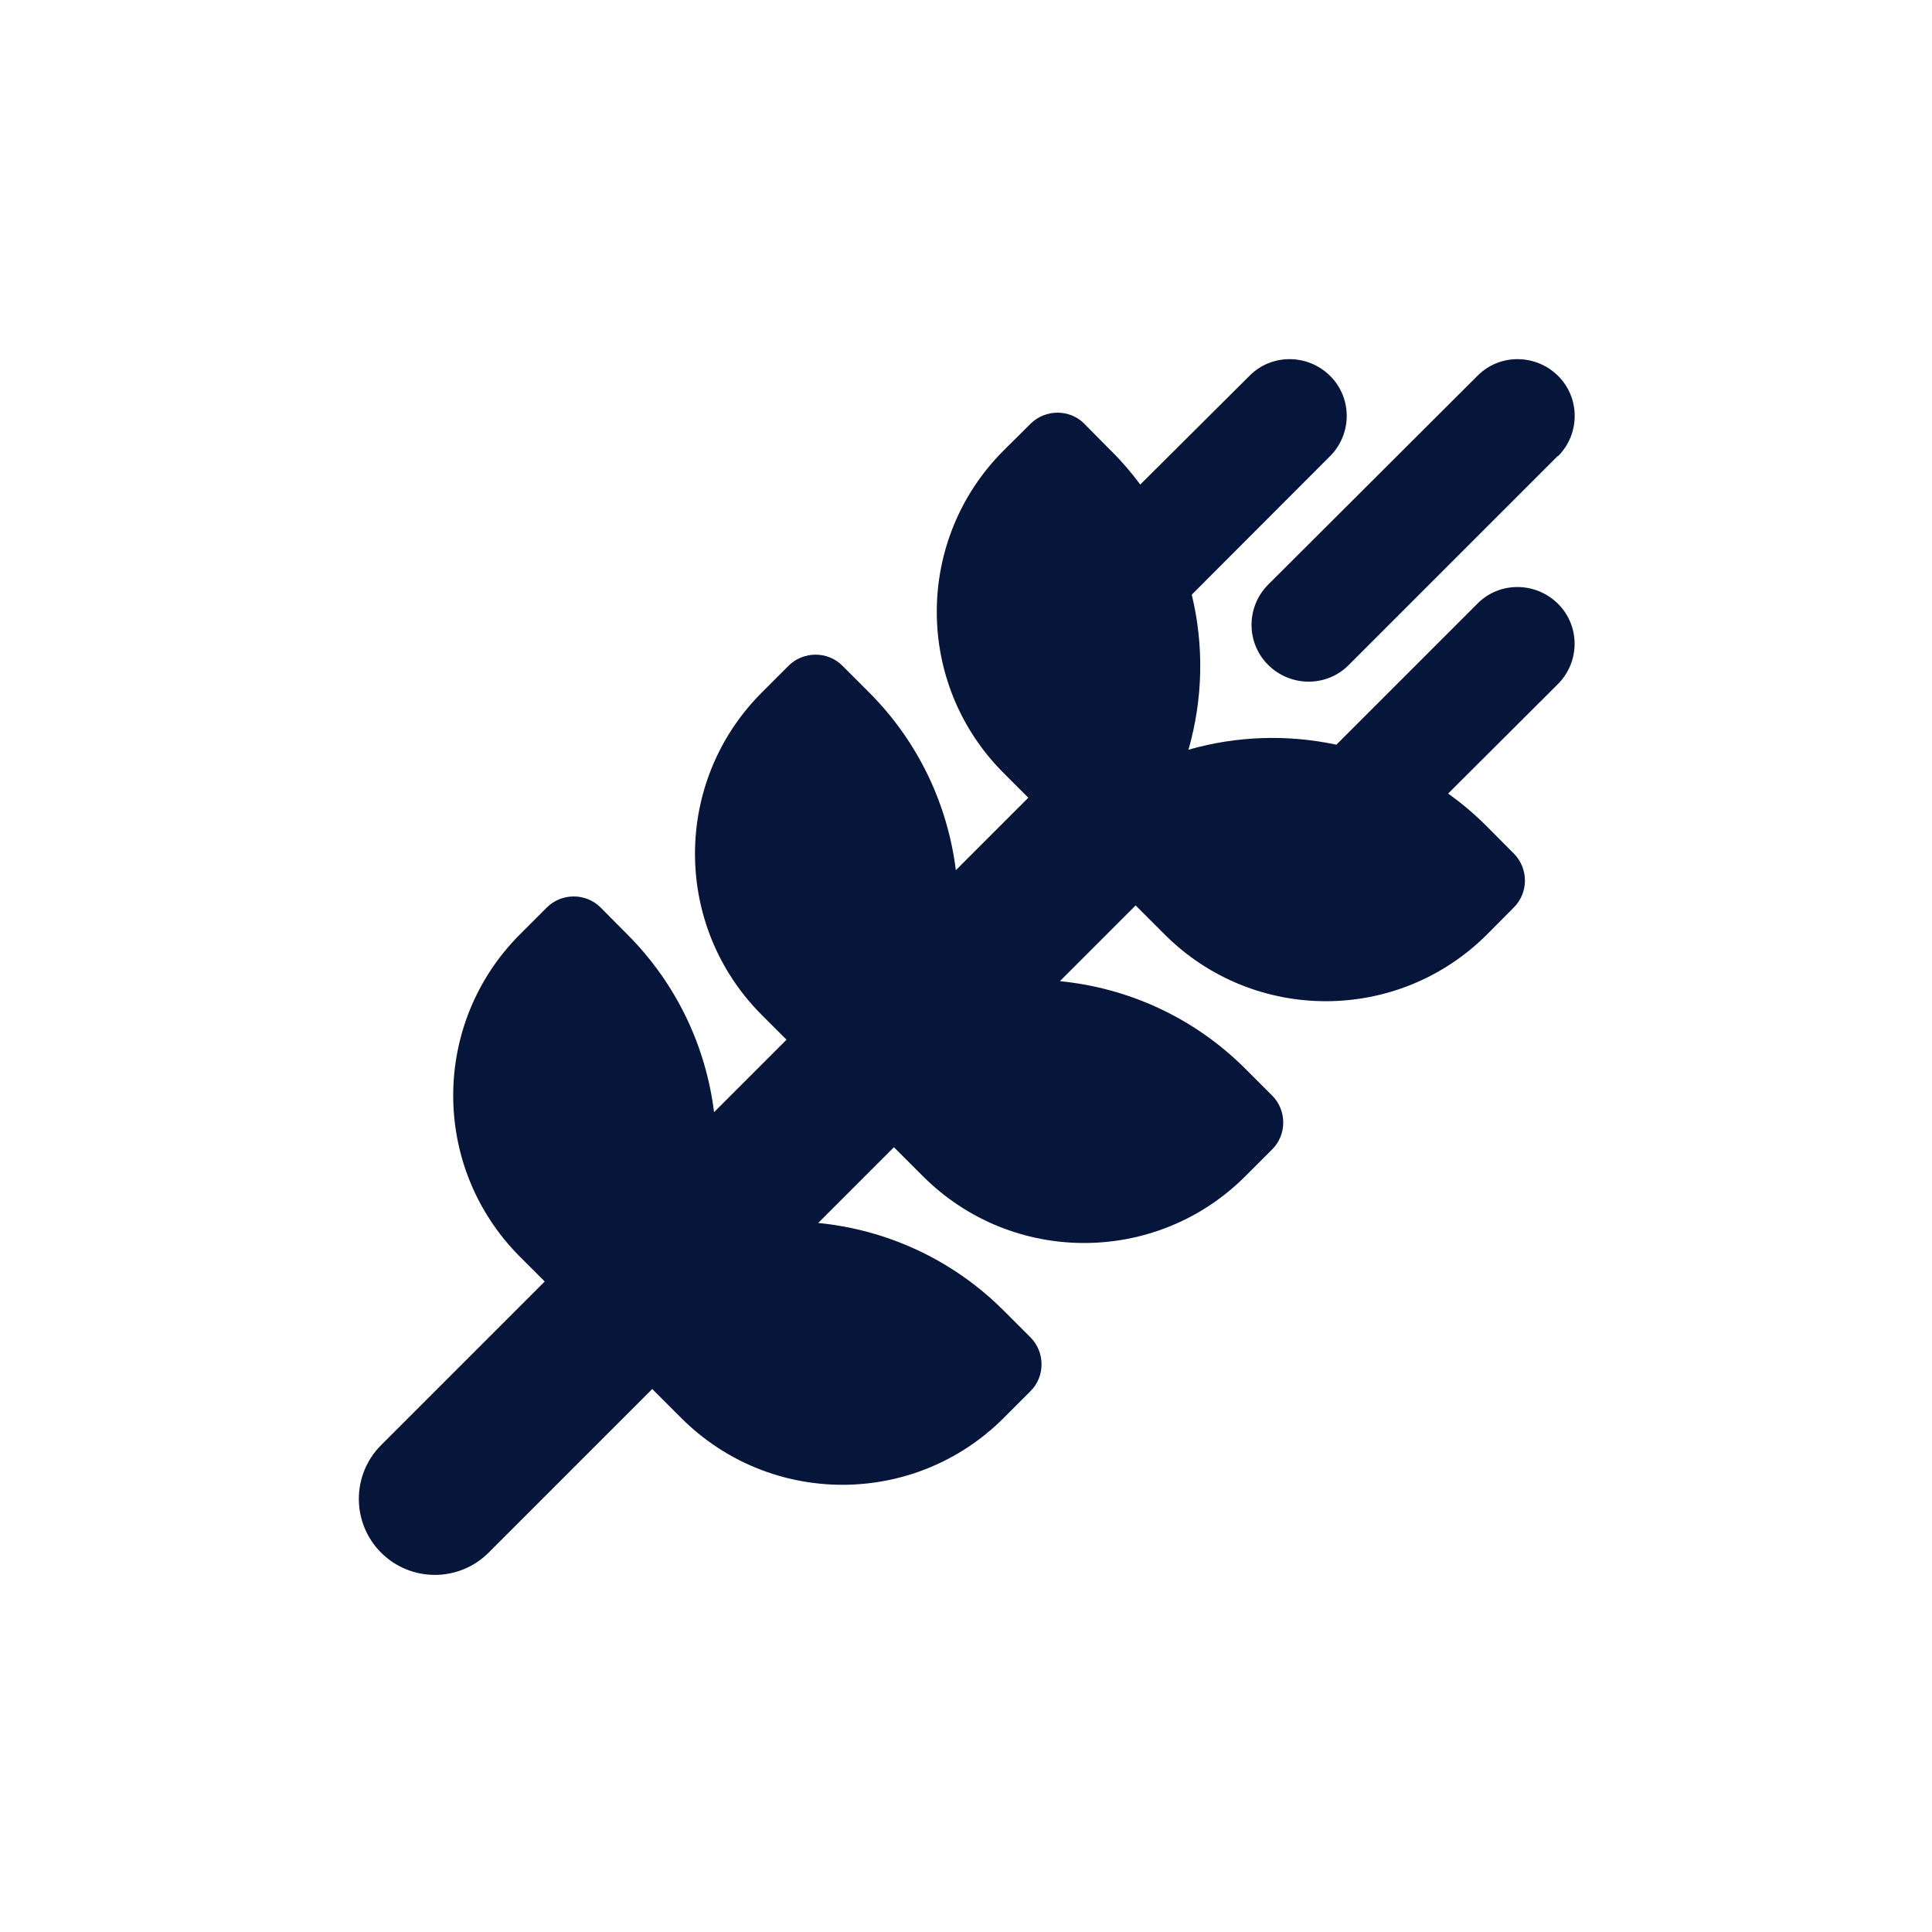 <svg viewBox="0 0 200 200" xmlns="http://www.w3.org/2000/svg" id="Layer_1">
  <defs>
    <style>
      .cls-1 {
        fill: #06163a;
      }
    </style>
  </defs>
  <path d="M161.28,47.23c2.31-2.31,2.31-6.05,0-8.33s-6.05-2.31-8.33,0l-21.66,21.61c-2.31,2.31-2.31,6.05,0,8.33,2.31,2.29,6.05,2.31,8.33,0l21.63-21.63.02.02ZM112.25,43.86c-1.52-1.52-4.03-1.52-5.56,0l-2.8,2.78c-9.22,9.22-9.22,24.16,0,33.38l2.56,2.56-7.5,7.5c-.84-6.71-3.81-13.22-8.97-18.39l-2.78-2.78c-1.52-1.52-4.03-1.52-5.56,0l-2.78,2.78c-9.22,9.22-9.22,24.16,0,33.38l2.56,2.56-7.5,7.5c-.84-6.71-3.81-13.22-8.97-18.39l-2.78-2.8c-1.52-1.52-4.03-1.52-5.56,0l-2.78,2.78c-9.22,9.22-9.22,24.16,0,33.38l2.56,2.56-16.94,16.94c-3.07,3.07-3.07,8.06,0,11.13,3.07,3.07,8.06,3.07,11.13,0l16.94-16.94,3,3c9.22,9.22,24.16,9.22,33.38,0l2.78-2.78c1.52-1.52,1.52-4.03,0-5.56l-2.78-2.78c-5.36-5.36-12.19-8.38-19.2-9.07l7.84-7.84,3,3c9.22,9.22,24.16,9.22,33.38,0l2.78-2.78c1.52-1.52,1.52-4.03,0-5.56l-2.78-2.78c-5.36-5.36-12.19-8.38-19.2-9.07l7.84-7.84,3,3c9.22,9.22,24.16,9.22,33.38,0l2.78-2.8c1.52-1.52,1.52-4.03,0-5.56l-2.78-2.8c-1.28-1.28-2.61-2.41-4.03-3.42l11.36-11.33c2.31-2.31,2.31-6.05,0-8.33s-6.05-2.31-8.33,0l-14.6,14.6c-5.06-1.08-10.32-.91-15.31.52,1.5-5.24,1.62-10.77.34-16.05l14.31-14.33c2.31-2.31,2.31-6.05,0-8.33s-6.05-2.31-8.33,0l-11.31,11.26c-.91-1.23-1.92-2.41-3.05-3.52l-2.75-2.78Z" class="cls-1"></path>
</svg>